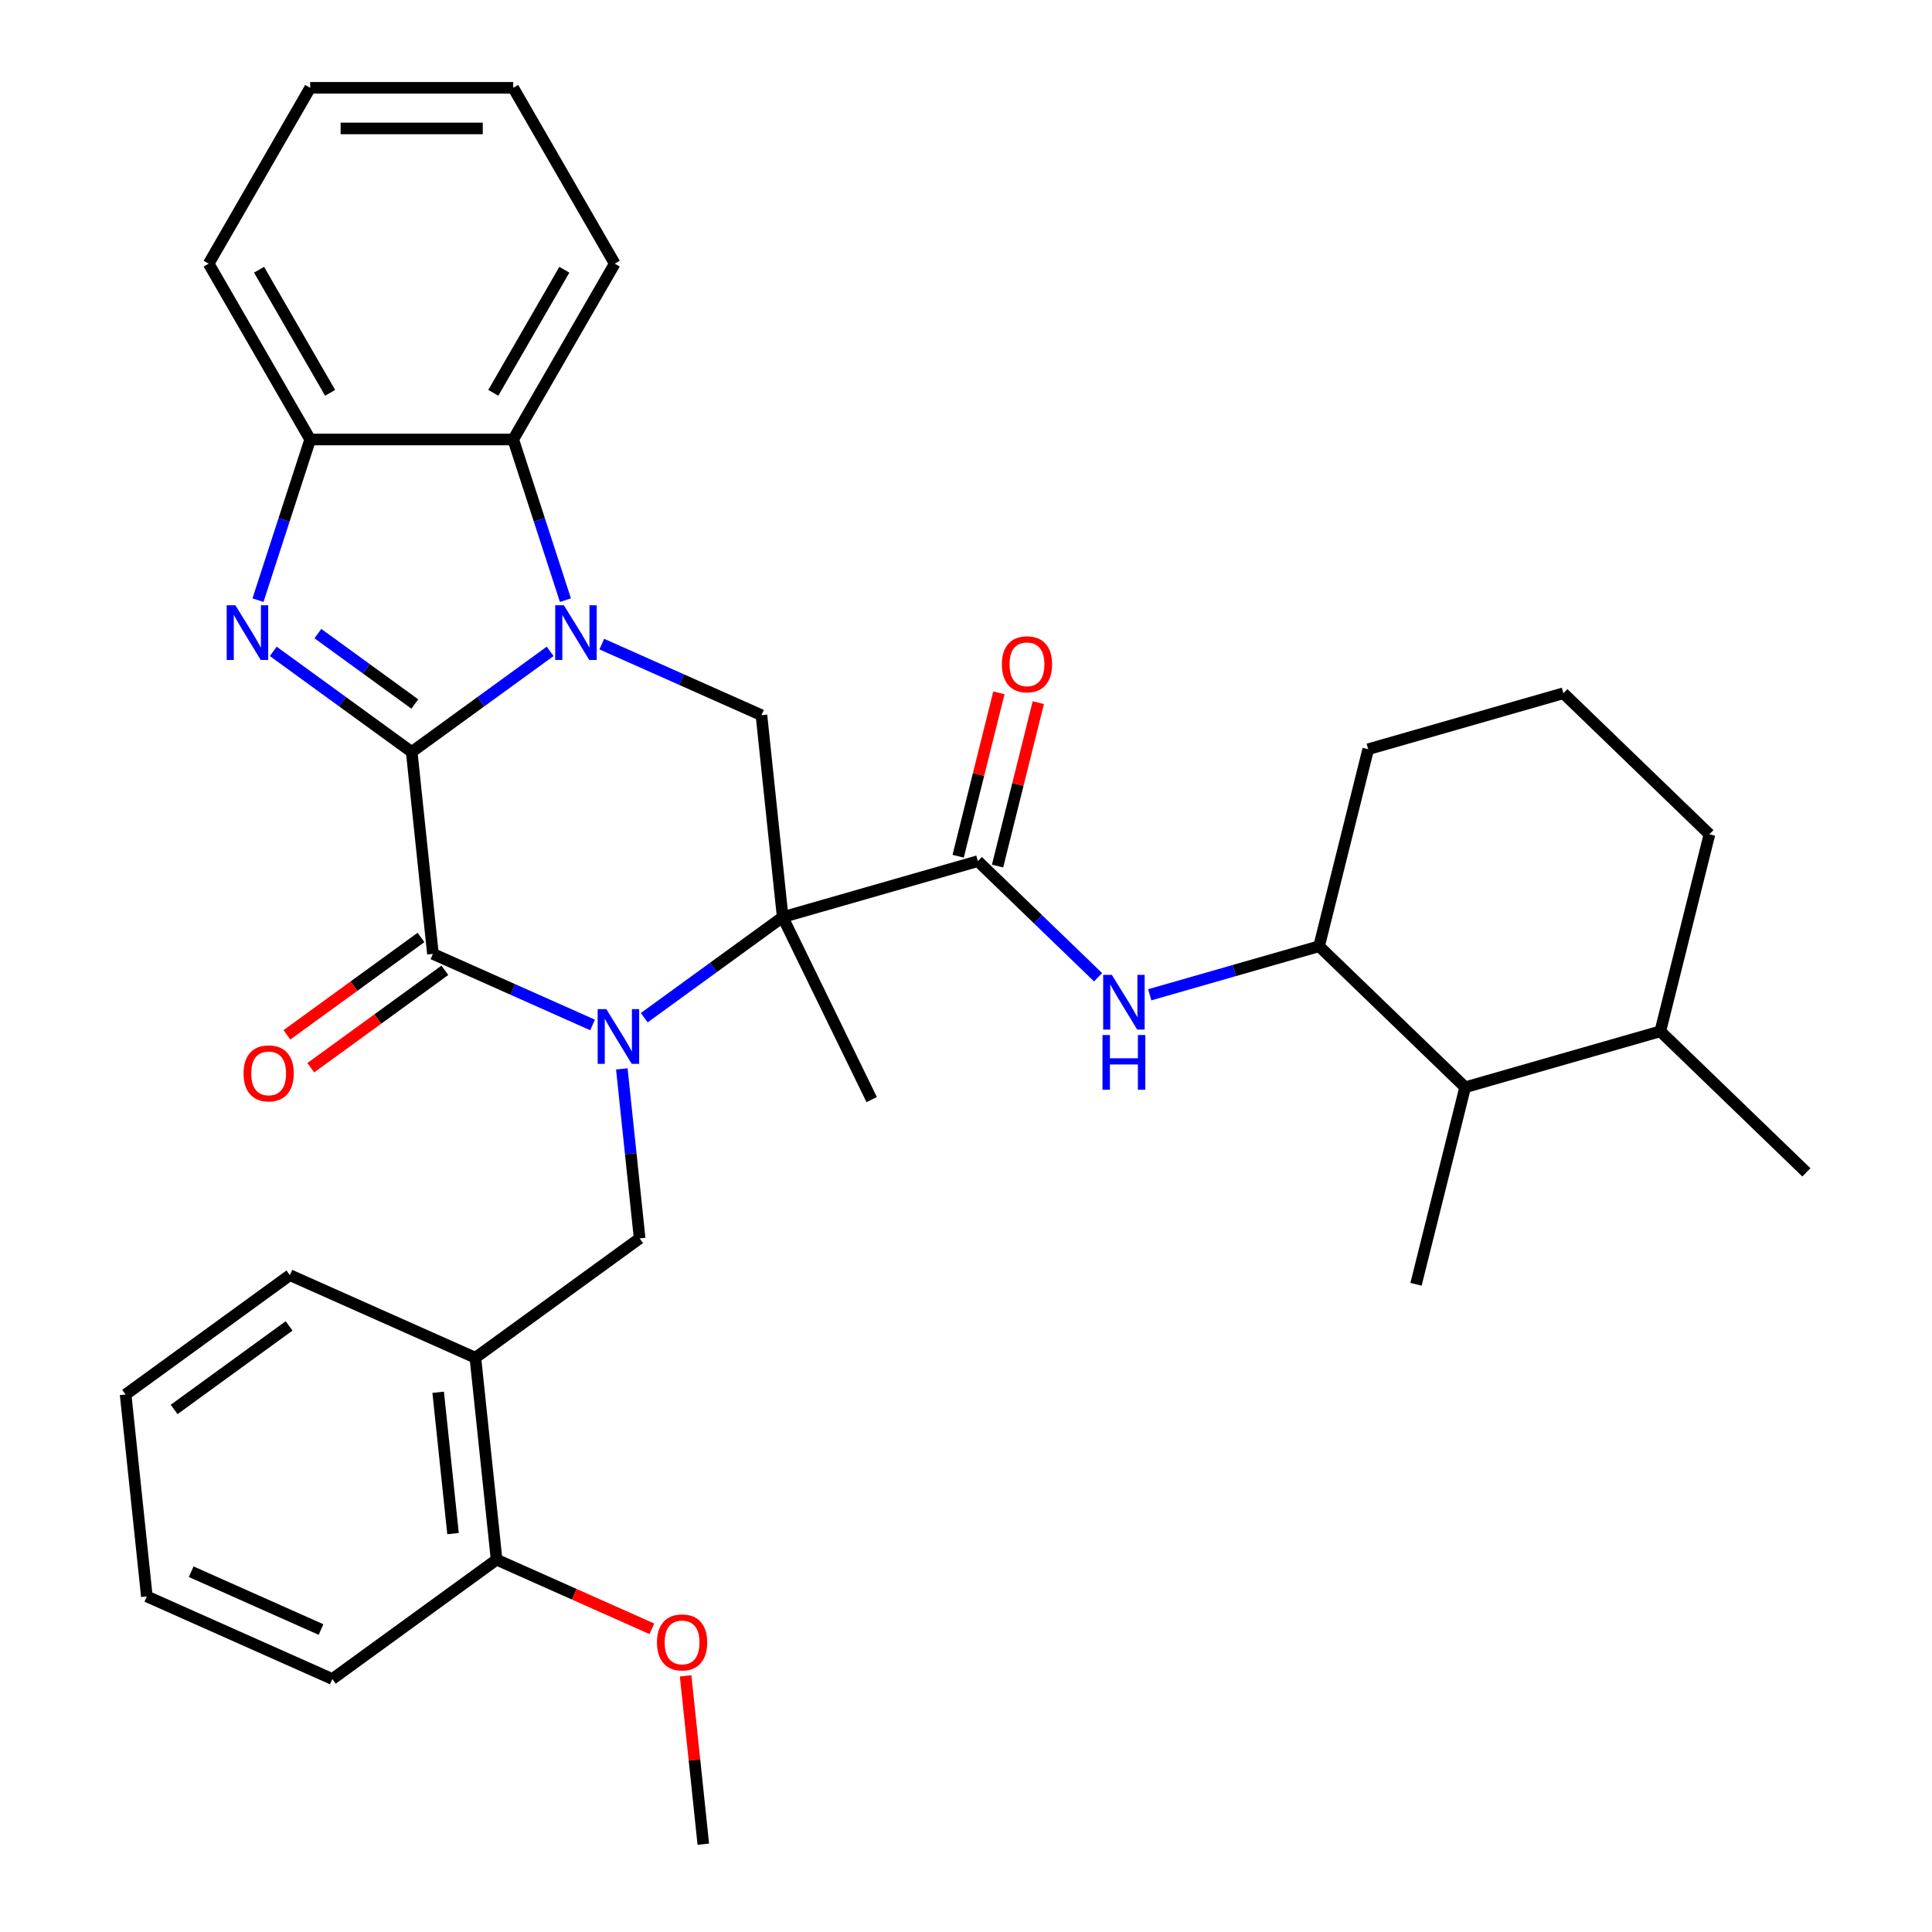 <?xml version='1.0' encoding='iso-8859-1'?>
<svg version='1.1' baseProfile='full'
              xmlns='http://www.w3.org/2000/svg'
                      xmlns:rdkit='http://www.rdkit.org/xml'
                      xmlns:xlink='http://www.w3.org/1999/xlink'
                  xml:space='preserve'
width='1000px' height='1000px' viewBox='0 0 1000 1000'>
<!-- END OF HEADER -->
<rect style='opacity:1.0;fill:#FFFFFF;stroke:none' width='1000' height='1000' x='0' y='0'> </rect>
<path class='bond-1' d='M 213.097,389.207 L 248.925,363.176' style='fill:none;fill-rule:evenodd;stroke:#000000;stroke-width:6px;stroke-linecap:butt;stroke-linejoin:miter;stroke-opacity:1' />
<path class='bond-1' d='M 248.925,363.176 L 284.753,337.146' style='fill:none;fill-rule:evenodd;stroke:#0000FF;stroke-width:6px;stroke-linecap:butt;stroke-linejoin:miter;stroke-opacity:1' />
<path class='bond-3' d='M 213.097,389.207 L 224.082,493.725' style='fill:none;fill-rule:evenodd;stroke:#000000;stroke-width:6px;stroke-linecap:butt;stroke-linejoin:miter;stroke-opacity:1' />
<path class='bond-4' d='M 213.097,389.207 L 177.269,363.176' style='fill:none;fill-rule:evenodd;stroke:#000000;stroke-width:6px;stroke-linecap:butt;stroke-linejoin:miter;stroke-opacity:1' />
<path class='bond-4' d='M 177.269,363.176 L 141.441,337.146' style='fill:none;fill-rule:evenodd;stroke:#0000FF;stroke-width:6px;stroke-linecap:butt;stroke-linejoin:miter;stroke-opacity:1' />
<path class='bond-4' d='M 214.703,364.393 L 189.624,346.172' style='fill:none;fill-rule:evenodd;stroke:#000000;stroke-width:6px;stroke-linecap:butt;stroke-linejoin:miter;stroke-opacity:1' />
<path class='bond-4' d='M 189.624,346.172 L 164.544,327.95' style='fill:none;fill-rule:evenodd;stroke:#0000FF;stroke-width:6px;stroke-linecap:butt;stroke-linejoin:miter;stroke-opacity:1' />
<path class='bond-0' d='M 306.723,530.52 L 265.403,512.122' style='fill:none;fill-rule:evenodd;stroke:#0000FF;stroke-width:6px;stroke-linecap:butt;stroke-linejoin:miter;stroke-opacity:1' />
<path class='bond-0' d='M 265.403,512.122 L 224.082,493.725' style='fill:none;fill-rule:evenodd;stroke:#000000;stroke-width:6px;stroke-linecap:butt;stroke-linejoin:miter;stroke-opacity:1' />
<path class='bond-2' d='M 333.458,526.759 L 369.286,500.729' style='fill:none;fill-rule:evenodd;stroke:#0000FF;stroke-width:6px;stroke-linecap:butt;stroke-linejoin:miter;stroke-opacity:1' />
<path class='bond-2' d='M 369.286,500.729 L 405.114,474.698' style='fill:none;fill-rule:evenodd;stroke:#000000;stroke-width:6px;stroke-linecap:butt;stroke-linejoin:miter;stroke-opacity:1' />
<path class='bond-8' d='M 321.855,553.258 L 326.465,597.124' style='fill:none;fill-rule:evenodd;stroke:#0000FF;stroke-width:6px;stroke-linecap:butt;stroke-linejoin:miter;stroke-opacity:1' />
<path class='bond-8' d='M 326.465,597.124 L 331.076,640.99' style='fill:none;fill-rule:evenodd;stroke:#000000;stroke-width:6px;stroke-linecap:butt;stroke-linejoin:miter;stroke-opacity:1' />
<path class='bond-6' d='M 311.487,333.385 L 352.808,351.782' style='fill:none;fill-rule:evenodd;stroke:#0000FF;stroke-width:6px;stroke-linecap:butt;stroke-linejoin:miter;stroke-opacity:1' />
<path class='bond-6' d='M 352.808,351.782 L 394.128,370.18' style='fill:none;fill-rule:evenodd;stroke:#000000;stroke-width:6px;stroke-linecap:butt;stroke-linejoin:miter;stroke-opacity:1' />
<path class='bond-7' d='M 292.665,310.647 L 279.155,269.065' style='fill:none;fill-rule:evenodd;stroke:#0000FF;stroke-width:6px;stroke-linecap:butt;stroke-linejoin:miter;stroke-opacity:1' />
<path class='bond-7' d='M 279.155,269.065 L 265.644,227.483' style='fill:none;fill-rule:evenodd;stroke:#000000;stroke-width:6px;stroke-linecap:butt;stroke-linejoin:miter;stroke-opacity:1' />
<path class='bond-5' d='M 405.114,474.698 L 506.137,445.73' style='fill:none;fill-rule:evenodd;stroke:#000000;stroke-width:6px;stroke-linecap:butt;stroke-linejoin:miter;stroke-opacity:1' />
<path class='bond-17' d='M 405.114,474.698 L 451.184,569.156' style='fill:none;fill-rule:evenodd;stroke:#000000;stroke-width:6px;stroke-linecap:butt;stroke-linejoin:miter;stroke-opacity:1' />
<path class='bond-35' d='M 405.114,474.698 L 394.128,370.18' style='fill:none;fill-rule:evenodd;stroke:#000000;stroke-width:6px;stroke-linecap:butt;stroke-linejoin:miter;stroke-opacity:1' />
<path class='bond-13' d='M 217.905,485.223 L 183.207,510.433' style='fill:none;fill-rule:evenodd;stroke:#000000;stroke-width:6px;stroke-linecap:butt;stroke-linejoin:miter;stroke-opacity:1' />
<path class='bond-13' d='M 183.207,510.433 L 148.509,535.642' style='fill:none;fill-rule:evenodd;stroke:#FF0000;stroke-width:6px;stroke-linecap:butt;stroke-linejoin:miter;stroke-opacity:1' />
<path class='bond-13' d='M 230.259,502.228 L 195.562,527.437' style='fill:none;fill-rule:evenodd;stroke:#000000;stroke-width:6px;stroke-linecap:butt;stroke-linejoin:miter;stroke-opacity:1' />
<path class='bond-13' d='M 195.562,527.437 L 160.864,552.647' style='fill:none;fill-rule:evenodd;stroke:#FF0000;stroke-width:6px;stroke-linecap:butt;stroke-linejoin:miter;stroke-opacity:1' />
<path class='bond-9' d='M 133.528,310.647 L 147.039,269.065' style='fill:none;fill-rule:evenodd;stroke:#0000FF;stroke-width:6px;stroke-linecap:butt;stroke-linejoin:miter;stroke-opacity:1' />
<path class='bond-9' d='M 147.039,269.065 L 160.55,227.483' style='fill:none;fill-rule:evenodd;stroke:#000000;stroke-width:6px;stroke-linecap:butt;stroke-linejoin:miter;stroke-opacity:1' />
<path class='bond-10' d='M 506.137,445.73 L 537.252,475.778' style='fill:none;fill-rule:evenodd;stroke:#000000;stroke-width:6px;stroke-linecap:butt;stroke-linejoin:miter;stroke-opacity:1' />
<path class='bond-10' d='M 537.252,475.778 L 568.368,505.826' style='fill:none;fill-rule:evenodd;stroke:#0000FF;stroke-width:6px;stroke-linecap:butt;stroke-linejoin:miter;stroke-opacity:1' />
<path class='bond-15' d='M 516.334,448.273 L 526.879,405.98' style='fill:none;fill-rule:evenodd;stroke:#000000;stroke-width:6px;stroke-linecap:butt;stroke-linejoin:miter;stroke-opacity:1' />
<path class='bond-15' d='M 526.879,405.98 L 537.424,363.688' style='fill:none;fill-rule:evenodd;stroke:#FF0000;stroke-width:6px;stroke-linecap:butt;stroke-linejoin:miter;stroke-opacity:1' />
<path class='bond-15' d='M 495.94,443.188 L 506.484,400.895' style='fill:none;fill-rule:evenodd;stroke:#000000;stroke-width:6px;stroke-linecap:butt;stroke-linejoin:miter;stroke-opacity:1' />
<path class='bond-15' d='M 506.484,400.895 L 517.029,358.603' style='fill:none;fill-rule:evenodd;stroke:#FF0000;stroke-width:6px;stroke-linecap:butt;stroke-linejoin:miter;stroke-opacity:1' />
<path class='bond-20' d='M 265.644,227.483 L 318.191,136.469' style='fill:none;fill-rule:evenodd;stroke:#000000;stroke-width:6px;stroke-linecap:butt;stroke-linejoin:miter;stroke-opacity:1' />
<path class='bond-20' d='M 255.323,203.322 L 292.106,139.612' style='fill:none;fill-rule:evenodd;stroke:#000000;stroke-width:6px;stroke-linecap:butt;stroke-linejoin:miter;stroke-opacity:1' />
<path class='bond-34' d='M 265.644,227.483 L 160.55,227.483' style='fill:none;fill-rule:evenodd;stroke:#000000;stroke-width:6px;stroke-linecap:butt;stroke-linejoin:miter;stroke-opacity:1' />
<path class='bond-11' d='M 331.076,640.99 L 246.053,702.763' style='fill:none;fill-rule:evenodd;stroke:#000000;stroke-width:6px;stroke-linecap:butt;stroke-linejoin:miter;stroke-opacity:1' />
<path class='bond-22' d='M 160.55,227.483 L 108.002,136.469' style='fill:none;fill-rule:evenodd;stroke:#000000;stroke-width:6px;stroke-linecap:butt;stroke-linejoin:miter;stroke-opacity:1' />
<path class='bond-22' d='M 170.87,203.322 L 134.087,139.612' style='fill:none;fill-rule:evenodd;stroke:#000000;stroke-width:6px;stroke-linecap:butt;stroke-linejoin:miter;stroke-opacity:1' />
<path class='bond-12' d='M 595.103,514.902 L 638.931,502.334' style='fill:none;fill-rule:evenodd;stroke:#0000FF;stroke-width:6px;stroke-linecap:butt;stroke-linejoin:miter;stroke-opacity:1' />
<path class='bond-12' d='M 638.931,502.334 L 682.758,489.767' style='fill:none;fill-rule:evenodd;stroke:#000000;stroke-width:6px;stroke-linecap:butt;stroke-linejoin:miter;stroke-opacity:1' />
<path class='bond-16' d='M 246.053,702.763 L 257.038,807.281' style='fill:none;fill-rule:evenodd;stroke:#000000;stroke-width:6px;stroke-linecap:butt;stroke-linejoin:miter;stroke-opacity:1' />
<path class='bond-16' d='M 226.797,720.637 L 234.487,793.8' style='fill:none;fill-rule:evenodd;stroke:#000000;stroke-width:6px;stroke-linecap:butt;stroke-linejoin:miter;stroke-opacity:1' />
<path class='bond-23' d='M 246.053,702.763 L 150.044,660.017' style='fill:none;fill-rule:evenodd;stroke:#000000;stroke-width:6px;stroke-linecap:butt;stroke-linejoin:miter;stroke-opacity:1' />
<path class='bond-14' d='M 682.758,489.767 L 758.357,562.772' style='fill:none;fill-rule:evenodd;stroke:#000000;stroke-width:6px;stroke-linecap:butt;stroke-linejoin:miter;stroke-opacity:1' />
<path class='bond-21' d='M 682.758,489.767 L 708.183,387.794' style='fill:none;fill-rule:evenodd;stroke:#000000;stroke-width:6px;stroke-linecap:butt;stroke-linejoin:miter;stroke-opacity:1' />
<path class='bond-18' d='M 758.357,562.772 L 859.38,533.804' style='fill:none;fill-rule:evenodd;stroke:#000000;stroke-width:6px;stroke-linecap:butt;stroke-linejoin:miter;stroke-opacity:1' />
<path class='bond-25' d='M 758.357,562.772 L 732.932,664.744' style='fill:none;fill-rule:evenodd;stroke:#000000;stroke-width:6px;stroke-linecap:butt;stroke-linejoin:miter;stroke-opacity:1' />
<path class='bond-19' d='M 257.038,807.281 L 297.229,825.175' style='fill:none;fill-rule:evenodd;stroke:#000000;stroke-width:6px;stroke-linecap:butt;stroke-linejoin:miter;stroke-opacity:1' />
<path class='bond-19' d='M 297.229,825.175 L 337.419,843.069' style='fill:none;fill-rule:evenodd;stroke:#FF0000;stroke-width:6px;stroke-linecap:butt;stroke-linejoin:miter;stroke-opacity:1' />
<path class='bond-27' d='M 257.038,807.281 L 172.015,869.054' style='fill:none;fill-rule:evenodd;stroke:#000000;stroke-width:6px;stroke-linecap:butt;stroke-linejoin:miter;stroke-opacity:1' />
<path class='bond-28' d='M 859.38,533.804 L 934.979,606.808' style='fill:none;fill-rule:evenodd;stroke:#000000;stroke-width:6px;stroke-linecap:butt;stroke-linejoin:miter;stroke-opacity:1' />
<path class='bond-38' d='M 859.38,533.804 L 884.805,431.831' style='fill:none;fill-rule:evenodd;stroke:#000000;stroke-width:6px;stroke-linecap:butt;stroke-linejoin:miter;stroke-opacity:1' />
<path class='bond-29' d='M 354.874,867.414 L 359.453,910.98' style='fill:none;fill-rule:evenodd;stroke:#FF0000;stroke-width:6px;stroke-linecap:butt;stroke-linejoin:miter;stroke-opacity:1' />
<path class='bond-29' d='M 359.453,910.98 L 364.032,954.545' style='fill:none;fill-rule:evenodd;stroke:#000000;stroke-width:6px;stroke-linecap:butt;stroke-linejoin:miter;stroke-opacity:1' />
<path class='bond-30' d='M 318.191,136.469 L 265.644,45.455' style='fill:none;fill-rule:evenodd;stroke:#000000;stroke-width:6px;stroke-linecap:butt;stroke-linejoin:miter;stroke-opacity:1' />
<path class='bond-24' d='M 708.183,387.794 L 809.206,358.827' style='fill:none;fill-rule:evenodd;stroke:#000000;stroke-width:6px;stroke-linecap:butt;stroke-linejoin:miter;stroke-opacity:1' />
<path class='bond-32' d='M 108.002,136.469 L 160.55,45.455' style='fill:none;fill-rule:evenodd;stroke:#000000;stroke-width:6px;stroke-linecap:butt;stroke-linejoin:miter;stroke-opacity:1' />
<path class='bond-31' d='M 150.044,660.017 L 65.021,721.79' style='fill:none;fill-rule:evenodd;stroke:#000000;stroke-width:6px;stroke-linecap:butt;stroke-linejoin:miter;stroke-opacity:1' />
<path class='bond-31' d='M 149.646,686.287 L 90.129,729.528' style='fill:none;fill-rule:evenodd;stroke:#000000;stroke-width:6px;stroke-linecap:butt;stroke-linejoin:miter;stroke-opacity:1' />
<path class='bond-26' d='M 809.206,358.827 L 884.805,431.831' style='fill:none;fill-rule:evenodd;stroke:#000000;stroke-width:6px;stroke-linecap:butt;stroke-linejoin:miter;stroke-opacity:1' />
<path class='bond-37' d='M 172.015,869.054 L 76.007,826.308' style='fill:none;fill-rule:evenodd;stroke:#000000;stroke-width:6px;stroke-linecap:butt;stroke-linejoin:miter;stroke-opacity:1' />
<path class='bond-37' d='M 166.163,843.44 L 98.957,813.518' style='fill:none;fill-rule:evenodd;stroke:#000000;stroke-width:6px;stroke-linecap:butt;stroke-linejoin:miter;stroke-opacity:1' />
<path class='bond-36' d='M 265.644,45.455 L 160.55,45.455' style='fill:none;fill-rule:evenodd;stroke:#000000;stroke-width:6px;stroke-linecap:butt;stroke-linejoin:miter;stroke-opacity:1' />
<path class='bond-36' d='M 249.88,66.473 L 176.314,66.473' style='fill:none;fill-rule:evenodd;stroke:#000000;stroke-width:6px;stroke-linecap:butt;stroke-linejoin:miter;stroke-opacity:1' />
<path class='bond-33' d='M 65.021,721.79 L 76.007,826.308' style='fill:none;fill-rule:evenodd;stroke:#000000;stroke-width:6px;stroke-linecap:butt;stroke-linejoin:miter;stroke-opacity:1' />
<path  class='atom-1' d='M 313.831 522.311
L 323.111 537.311
Q 324.031 538.791, 325.511 541.471
Q 326.991 544.151, 327.071 544.311
L 327.071 522.311
L 330.831 522.311
L 330.831 550.631
L 326.951 550.631
L 316.991 534.231
Q 315.831 532.311, 314.591 530.111
Q 313.391 527.911, 313.031 527.231
L 313.031 550.631
L 309.351 550.631
L 309.351 522.311
L 313.831 522.311
' fill='#0000FF'/>
<path  class='atom-2' d='M 291.86 313.274
L 301.14 328.274
Q 302.06 329.754, 303.54 332.434
Q 305.02 335.114, 305.1 335.274
L 305.1 313.274
L 308.86 313.274
L 308.86 341.594
L 304.98 341.594
L 295.02 325.194
Q 293.86 323.274, 292.62 321.074
Q 291.42 318.874, 291.06 318.194
L 291.06 341.594
L 287.38 341.594
L 287.38 313.274
L 291.86 313.274
' fill='#0000FF'/>
<path  class='atom-5' d='M 121.814 313.274
L 131.094 328.274
Q 132.014 329.754, 133.494 332.434
Q 134.974 335.114, 135.054 335.274
L 135.054 313.274
L 138.814 313.274
L 138.814 341.594
L 134.934 341.594
L 124.974 325.194
Q 123.814 323.274, 122.574 321.074
Q 121.374 318.874, 121.014 318.194
L 121.014 341.594
L 117.334 341.594
L 117.334 313.274
L 121.814 313.274
' fill='#0000FF'/>
<path  class='atom-11' d='M 575.475 504.575
L 584.755 519.575
Q 585.675 521.055, 587.155 523.735
Q 588.635 526.415, 588.715 526.575
L 588.715 504.575
L 592.475 504.575
L 592.475 532.895
L 588.595 532.895
L 578.635 516.495
Q 577.475 514.575, 576.235 512.375
Q 575.035 510.175, 574.675 509.495
L 574.675 532.895
L 570.995 532.895
L 570.995 504.575
L 575.475 504.575
' fill='#0000FF'/>
<path  class='atom-11' d='M 570.655 535.727
L 574.495 535.727
L 574.495 547.767
L 588.975 547.767
L 588.975 535.727
L 592.815 535.727
L 592.815 564.047
L 588.975 564.047
L 588.975 550.967
L 574.495 550.967
L 574.495 564.047
L 570.655 564.047
L 570.655 535.727
' fill='#0000FF'/>
<path  class='atom-14' d='M 126.059 555.578
Q 126.059 548.778, 129.419 544.978
Q 132.779 541.178, 139.059 541.178
Q 145.339 541.178, 148.699 544.978
Q 152.059 548.778, 152.059 555.578
Q 152.059 562.458, 148.659 566.378
Q 145.259 570.258, 139.059 570.258
Q 132.819 570.258, 129.419 566.378
Q 126.059 562.498, 126.059 555.578
M 139.059 567.058
Q 143.379 567.058, 145.699 564.178
Q 148.059 561.258, 148.059 555.578
Q 148.059 550.018, 145.699 547.218
Q 143.379 544.378, 139.059 544.378
Q 134.739 544.378, 132.379 547.178
Q 130.059 549.978, 130.059 555.578
Q 130.059 561.298, 132.379 564.178
Q 134.739 567.058, 139.059 567.058
' fill='#FF0000'/>
<path  class='atom-16' d='M 518.561 343.838
Q 518.561 337.038, 521.921 333.238
Q 525.281 329.438, 531.561 329.438
Q 537.841 329.438, 541.201 333.238
Q 544.561 337.038, 544.561 343.838
Q 544.561 350.718, 541.161 354.638
Q 537.761 358.518, 531.561 358.518
Q 525.321 358.518, 521.921 354.638
Q 518.561 350.758, 518.561 343.838
M 531.561 355.318
Q 535.881 355.318, 538.201 352.438
Q 540.561 349.518, 540.561 343.838
Q 540.561 338.278, 538.201 335.478
Q 535.881 332.638, 531.561 332.638
Q 527.241 332.638, 524.881 335.438
Q 522.561 338.238, 522.561 343.838
Q 522.561 349.558, 524.881 352.438
Q 527.241 355.318, 531.561 355.318
' fill='#FF0000'/>
<path  class='atom-20' d='M 340.047 850.107
Q 340.047 843.307, 343.407 839.507
Q 346.767 835.707, 353.047 835.707
Q 359.327 835.707, 362.687 839.507
Q 366.047 843.307, 366.047 850.107
Q 366.047 856.987, 362.647 860.907
Q 359.247 864.787, 353.047 864.787
Q 346.807 864.787, 343.407 860.907
Q 340.047 857.027, 340.047 850.107
M 353.047 861.587
Q 357.367 861.587, 359.687 858.707
Q 362.047 855.787, 362.047 850.107
Q 362.047 844.547, 359.687 841.747
Q 357.367 838.907, 353.047 838.907
Q 348.727 838.907, 346.367 841.707
Q 344.047 844.507, 344.047 850.107
Q 344.047 855.827, 346.367 858.707
Q 348.727 861.587, 353.047 861.587
' fill='#FF0000'/>
</svg>
